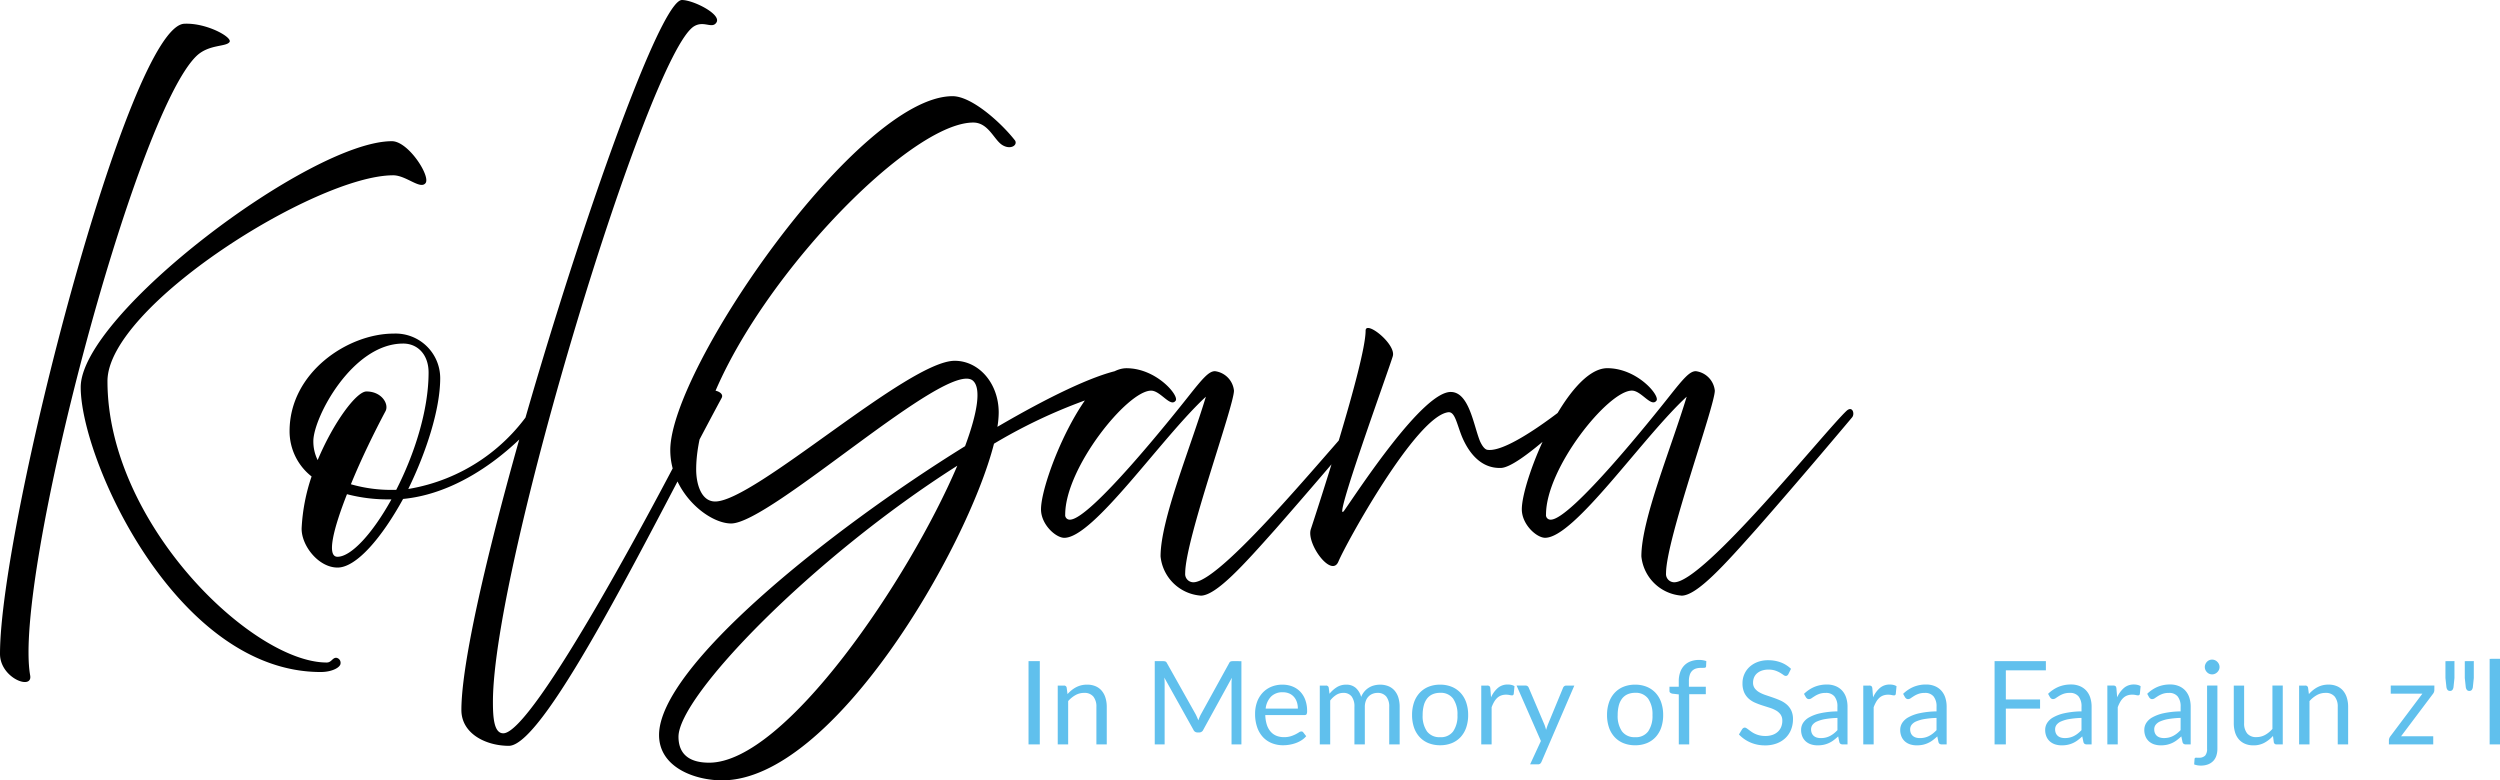 <svg xmlns="http://www.w3.org/2000/svg" width="301.199" height="94.016"><g data-name="Group 4545"><path d="M3.636 81.38C1.56 69.732 16.276 13.728 23.712 6.708c1.508-1.4 3.588-1.04 3.952-1.664.312-.572-2.756-2.288-5.408-2.184C15.548 2.86 0 63.288 0 78.78c0 2.908 3.952 4.42 3.636 2.6Zm35-.416c1.4 0 2.392-.572 2.392-1.04a.605.605 0 0 0-.52-.676c-.468 0-.572.572-1.144.572-9 0-26.416-16.8-26.416-33.9 0-9 25.116-24.8 34.424-24.8 1.56 0 3.276 1.768 3.9.936s-2.08-5.044-4.056-5.044c-9.828 0-37.492 20.9-37.492 29.64s11.544 34.312 28.912 34.312Zm2.028-12.584c2.288 0 5.356-3.64 7.9-8.268 8.112-.78 14.872-7.488 17.316-10.92.468-.624-.988-1.3-1.3-.78a22.13 22.13 0 0 1-15.392 10.5c2.184-4.472 3.848-9.62 3.848-13.364a5.377 5.377 0 0 0-5.616-5.356c-5.512 0-12.532 4.68-12.532 11.752a6.915 6.915 0 0 0 2.652 5.46 22.777 22.777 0 0 0-1.2 6.24c-.044 2.084 2.036 4.736 4.324 4.736Zm5.772-18.824c.468-.832-.416-2.392-2.288-2.392-1.2 0-3.952 3.692-5.876 8.268a5.076 5.076 0 0 1-.52-2.288c0-2.808 4.68-11.752 10.816-11.752 1.768-.004 3.068 1.352 3.068 3.484 0 4.576-1.716 9.88-3.9 14.144h-.312a17.648 17.648 0 0 1-5.148-.676c1.248-3.068 2.86-6.344 4.16-8.788Zm.624 10.608h.1c-2.236 4.056-4.836 6.916-6.5 6.916-1.352 0-.468-3.432 1.144-7.54a19.388 19.388 0 0 0 5.256.624Zm14.248 29.692c4.472 0 17.472-26.78 25.636-41.912.364-.676-.988-1.04-1.092-.832-6.5 12.948-21.632 41.236-25.216 41.236-1.144 0-1.248-1.976-1.248-3.8 0-16.38 18.772-78.052 24.232-81.38 1.2-.728 2.184.364 2.7-.468.624-.988-2.808-2.7-4.16-2.7-4.212 0-26.572 70.356-26.572 85.54 0 2.86 2.964 4.316 5.72 4.316Zm25.688 4.16c13.364 0 29.536-27.924 32.76-40.56a63.63 63.63 0 0 1 16.224-6.868c1.144-.26.26-2.288-1.2-1.976-3.172.676-8.476 3.224-14.612 6.812a11.024 11.024 0 0 0 .156-1.716c0-3.536-2.392-6.24-5.3-6.24-5.616 0-24.128 16.952-28.86 16.952-1.716 0-2.288-2.184-2.288-3.848 0-14.976 24.284-41.808 33.384-41.808 1.82 0 2.5 2.08 3.484 2.7s1.872.052 1.56-.52c-1.612-2.08-5.2-5.356-7.54-5.356-11.336 0-34.008 32.812-34.008 42.64 0 5.1 4.576 8.84 7.332 8.84 4.732 0 26.052-19.812 29.12-17.212 1.04.884.572 3.848-.936 7.9-16.636 10.308-36.868 26.632-36.868 34.8 0 3.9 4.316 5.46 7.592 5.46Zm-5.252-5.252c0-4.888 16.068-21.528 33.592-32.656-5.824 13.68-20.748 35.78-29.9 35.78-2.86 0-3.692-1.46-3.692-3.124Zm62.92-17c1.872 0 5.252-3.8 9-8.008a838.497 838.497 0 0 0 11.54-13.468c.364-.416.052-1.456-.676-.78-2.7 2.548-17.16 20.644-20.748 20.644a.992.992 0 0 1-.988-1.092c0-4.056 5.876-20.124 5.876-22a2.634 2.634 0 0 0-2.288-2.34c-.728 0-1.456.832-3.224 3.068s-11.8 14.82-14.248 14.82a.546.546 0 0 1-.572-.62c0-5.616 7.488-14.924 10.348-14.924 1.144 0 2.34 2.08 2.964 1.2.416-.624-2.34-3.9-5.928-3.9-4.836 0-10.3 13.416-10.3 17 0 1.82 1.768 3.432 2.808 3.432 3.536 0 11.7-12.064 17.056-17-1.924 6.344-5.46 14.82-5.46 19.24a5.269 5.269 0 0 0 4.84 4.724Zm16.588-4.108c.832-2.028 9.36-17.576 13.26-17.992.78-.052.988 1.352 1.612 2.912.78 1.872 2.236 3.9 4.732 3.8 2.236-.1 8.892-6.708 9.88-7.54s.416-1.924-.676-.988-8.268 6.76-10.868 6.344c-.312-.052-.624-.468-.884-1.04-.78-1.924-1.3-5.876-3.484-5.928-3.38-.1-11.128 11.8-12.844 14.248s5.408-17.108 5.824-18.564-3.276-4.368-3.276-3.068c0 3.8-6.032 22.2-6.6 23.92s2.492 5.92 3.324 3.892Zm41.34 4.108c1.872 0 5.252-3.8 9-8.008 5.352-6.088 11.332-13.212 11.544-13.468.364-.416.052-1.456-.676-.78-2.7 2.548-17.16 20.644-20.748 20.644a.992.992 0 0 1-.988-1.092c0-4.056 5.876-20.124 5.876-22a2.634 2.634 0 0 0-2.288-2.34c-.728 0-1.456.832-3.224 3.068s-11.808 14.82-14.252 14.82a.546.546 0 0 1-.572-.624c0-5.616 7.488-14.924 10.348-14.924 1.144 0 2.34 2.08 2.964 1.2.416-.624-2.34-3.9-5.928-3.9-4.836 0-10.3 13.416-10.3 17 0 1.82 1.768 3.432 2.808 3.432 3.536 0 11.7-12.064 17.056-17-1.924 6.344-5.46 14.82-5.46 19.24a5.269 5.269 0 0 0 4.84 4.728Z" data-name="Path 11542"></path><path fill="#60c0ed" d="M125.275 89.688h-1.358V79.657h1.358Zm3.339-6.062a4.207 4.207 0 0 1 .49-.469 3.23 3.23 0 0 1 .549-.361 2.79 2.79 0 0 1 .616-.231 2.925 2.925 0 0 1 .7-.08 2.56 2.56 0 0 1 1.026.193 1.984 1.984 0 0 1 .742.546 2.411 2.411 0 0 1 .451.851 3.7 3.7 0 0 1 .154 1.1v4.513h-1.249v-4.515a1.909 1.909 0 0 0-.367-1.25 1.365 1.365 0 0 0-1.116-.444 2.094 2.094 0 0 0-1.033.266 3.4 3.4 0 0 0-.885.721v5.222h-1.256v-7.091h.749a.308.308 0 0 1 .329.259Zm20.951-3.969v10.031h-1.19v-7.371q0-.147.01-.315t.025-.343l-3.444 6.272a.521.521 0 0 1-.49.315h-.2a.521.521 0 0 1-.49-.315l-3.514-6.3a6.128 6.128 0 0 1 .042.686v7.371h-1.19V79.657h1a.87.87 0 0 1 .28.035.4.4 0 0 1 .189.2l3.465 6.174q.084.168.164.35t.15.371q.07-.189.147-.374a3.8 3.8 0 0 1 .168-.354l3.4-6.167a.372.372 0 0 1 .185-.2.9.9 0 0 1 .284-.035Zm6.8 5.712a2.457 2.457 0 0 0-.123-.794 1.784 1.784 0 0 0-.357-.623 1.593 1.593 0 0 0-.57-.406 1.926 1.926 0 0 0-.763-.143 1.915 1.915 0 0 0-1.417.522 2.443 2.443 0 0 0-.648 1.445Zm1.005 3.325a2.367 2.367 0 0 1-.553.486 3.443 3.443 0 0 1-.689.34 4.379 4.379 0 0 1-.759.2 4.639 4.639 0 0 1-.778.068 3.606 3.606 0 0 1-1.355-.25 2.973 2.973 0 0 1-1.071-.728 3.34 3.34 0 0 1-.7-1.187 4.825 4.825 0 0 1-.252-1.624 4.132 4.132 0 0 1 .223-1.386 3.267 3.267 0 0 1 .654-1.116 3.013 3.013 0 0 1 1.046-.743 3.424 3.424 0 0 1 1.385-.266 3.193 3.193 0 0 1 1.179.213 2.668 2.668 0 0 1 .936.613 2.822 2.822 0 0 1 .619.994 3.786 3.786 0 0 1 .224 1.348.813.813 0 0 1-.063.392.262.262 0 0 1-.238.1h-4.736a4.146 4.146 0 0 0 .186 1.169 2.348 2.348 0 0 0 .458.83 1.851 1.851 0 0 0 .7.5 2.4 2.4 0 0 0 .91.165 2.67 2.67 0 0 0 .808-.109 3.847 3.847 0 0 0 .584-.235 4.458 4.458 0 0 0 .41-.234.543.543 0 0 1 .284-.109.274.274 0 0 1 .238.119Zm1.638.994v-7.091h.749a.308.308 0 0 1 .329.259l.091.728a3.609 3.609 0 0 1 .882-.791 2.086 2.086 0 0 1 1.134-.305 1.669 1.669 0 0 1 1.159.4 2.244 2.244 0 0 1 .64 1.078 2.337 2.337 0 0 1 .4-.665 2.257 2.257 0 0 1 .542-.462 2.3 2.3 0 0 1 .64-.266 2.86 2.86 0 0 1 .689-.084 2.622 2.622 0 0 1 1 .178 1.975 1.975 0 0 1 .742.522 2.323 2.323 0 0 1 .465.844 3.735 3.735 0 0 1 .161 1.144v4.511h-1.258v-4.515a1.911 1.911 0 0 0-.364-1.263 1.3 1.3 0 0 0-1.05-.431 1.586 1.586 0 0 0-.584.109 1.408 1.408 0 0 0-.486.319 1.493 1.493 0 0 0-.333.529 2.05 2.05 0 0 0-.122.738v4.514h-1.254v-4.515a1.987 1.987 0 0 0-.344-1.274 1.217 1.217 0 0 0-1-.42 1.564 1.564 0 0 0-.854.248 2.833 2.833 0 0 0-.721.675v5.286Zm14.5-7.2a3.616 3.616 0 0 1 1.4.259 3 3 0 0 1 1.064.735 3.226 3.226 0 0 1 .676 1.151 4.579 4.579 0 0 1 .234 1.509 4.57 4.57 0 0 1-.234 1.512 3.231 3.231 0 0 1-.672 1.145 2.962 2.962 0 0 1-1.064.732 3.66 3.66 0 0 1-1.4.256 3.706 3.706 0 0 1-1.411-.256 2.956 2.956 0 0 1-1.065-.732 3.231 3.231 0 0 1-.676-1.148 4.57 4.57 0 0 1-.234-1.512 4.579 4.579 0 0 1 .234-1.509 3.226 3.226 0 0 1 .676-1.151 2.993 2.993 0 0 1 1.067-.735 3.662 3.662 0 0 1 1.409-.256Zm0 6.328a1.82 1.82 0 0 0 1.568-.7 3.257 3.257 0 0 0 .518-1.964 3.287 3.287 0 0 0-.518-1.974 1.817 1.817 0 0 0-1.568-.707 2.2 2.2 0 0 0-.928.182 1.723 1.723 0 0 0-.658.525 2.332 2.332 0 0 0-.392.844 4.521 4.521 0 0 0-.13 1.13 3.241 3.241 0 0 0 .521 1.964 1.845 1.845 0 0 0 1.591.697Zm6.132-4.8a3.2 3.2 0 0 1 .826-1.137 1.8 1.8 0 0 1 1.2-.409 1.859 1.859 0 0 1 .431.049 1.155 1.155 0 0 1 .368.154l-.091.931a.2.2 0 0 1-.21.175 1.445 1.445 0 0 1-.287-.042 1.976 1.976 0 0 0-.427-.042 1.7 1.7 0 0 0-.6.1 1.4 1.4 0 0 0-.469.291 2.053 2.053 0 0 0-.371.476 4.08 4.08 0 0 0-.3.647v4.479h-1.249v-7.091h.714a.394.394 0 0 1 .28.077.472.472 0 0 1 .1.266Zm10.035-1.419-3.955 9.184a.652.652 0 0 1-.158.224.428.428 0 0 1-.291.084h-.924l1.3-2.814-2.93-6.678h1.078a.381.381 0 0 1 .256.081.423.423 0 0 1 .13.178l1.9 4.466a4.986 4.986 0 0 1 .189.616q.1-.329.21-.623l1.841-4.459a.4.4 0 0 1 .144-.185.379.379 0 0 1 .228-.073Zm7.329-.109a3.616 3.616 0 0 1 1.4.259 3 3 0 0 1 1.064.735 3.226 3.226 0 0 1 .675 1.151 4.579 4.579 0 0 1 .234 1.509 4.57 4.57 0 0 1-.234 1.512 3.231 3.231 0 0 1-.675 1.148 2.962 2.962 0 0 1-1.064.732 3.66 3.66 0 0 1-1.4.256 3.706 3.706 0 0 1-1.41-.256 2.956 2.956 0 0 1-1.068-.735 3.231 3.231 0 0 1-.675-1.148 4.57 4.57 0 0 1-.235-1.512 4.579 4.579 0 0 1 .235-1.509 3.226 3.226 0 0 1 .675-1.151 2.993 2.993 0 0 1 1.067-.735 3.662 3.662 0 0 1 1.411-.256Zm0 6.328a1.82 1.82 0 0 0 1.568-.7 3.257 3.257 0 0 0 .518-1.964 3.287 3.287 0 0 0-.518-1.974 1.817 1.817 0 0 0-1.568-.707 2.2 2.2 0 0 0-.927.182 1.723 1.723 0 0 0-.658.525 2.332 2.332 0 0 0-.392.844 4.522 4.522 0 0 0-.129 1.13 3.241 3.241 0 0 0 .521 1.964 1.845 1.845 0 0 0 1.585.697Zm5.257.872v-6.027l-.784-.091a.624.624 0 0 1-.242-.109.254.254 0 0 1-.099-.213v-.511h1.12v-.686a3.159 3.159 0 0 1 .18-1.082 2.192 2.192 0 0 1 .49-.8 2.077 2.077 0 0 1 .767-.493 2.854 2.854 0 0 1 1.008-.168 2.627 2.627 0 0 1 .875.14l-.028.623a.181.181 0 0 1-.186.182q-.172.014-.459.014a1.912 1.912 0 0 0-.584.084 1.1 1.1 0 0 0-.451.273 1.236 1.236 0 0 0-.291.5 2.466 2.466 0 0 0-.1.763v.651h2.039v.9h-2v6.05Zm13.2-8.463a.515.515 0 0 1-.137.158.3.3 0 0 1-.178.052.5.5 0 0 1-.28-.119q-.161-.119-.4-.262a3.238 3.238 0 0 0-.581-.262 2.5 2.5 0 0 0-.823-.119 2.4 2.4 0 0 0-.8.123 1.717 1.717 0 0 0-.581.332 1.365 1.365 0 0 0-.354.494 1.566 1.566 0 0 0-.119.612 1.132 1.132 0 0 0 .207.7 1.779 1.779 0 0 0 .546.473 4.183 4.183 0 0 0 .77.339q.431.144.882.3t.882.346a3.1 3.1 0 0 1 .77.487 2.218 2.218 0 0 1 .546.721 2.4 2.4 0 0 1 .207 1.05 3.386 3.386 0 0 1-.224 1.236 2.848 2.848 0 0 1-.654 1 3.062 3.062 0 0 1-1.057.672 3.888 3.888 0 0 1-1.424.245 4.343 4.343 0 0 1-1.778-.354 4.172 4.172 0 0 1-1.375-.961l.392-.644a.516.516 0 0 1 .137-.13.32.32 0 0 1 .178-.052.4.4 0 0 1 .207.073q.115.074.262.186t.336.245a2.776 2.776 0 0 0 .431.245 2.914 2.914 0 0 0 .549.186 2.993 2.993 0 0 0 .693.073 2.586 2.586 0 0 0 .861-.133 1.829 1.829 0 0 0 .64-.375 1.622 1.622 0 0 0 .4-.577 1.93 1.93 0 0 0 .14-.749 1.257 1.257 0 0 0-.207-.746 1.712 1.712 0 0 0-.542-.486 3.769 3.769 0 0 0-.77-.333l-.882-.28a9.356 9.356 0 0 1-.882-.332 2.849 2.849 0 0 1-.77-.49 2.252 2.252 0 0 1-.543-.753 2.68 2.68 0 0 1-.2-1.113 2.657 2.657 0 0 1 .2-1.029 2.628 2.628 0 0 1 .6-.882 2.941 2.941 0 0 1 .973-.616 3.551 3.551 0 0 1 1.326-.231 4.218 4.218 0 0 1 1.529.266 3.613 3.613 0 0 1 1.215.77Zm5.915 5.271a10.386 10.386 0 0 0-1.466.137 4.17 4.17 0 0 0-.987.283 1.363 1.363 0 0 0-.553.413.888.888 0 0 0-.172.532 1.174 1.174 0 0 0 .091.483.9.9 0 0 0 .249.332 1 1 0 0 0 .371.189 1.7 1.7 0 0 0 .458.06 2.544 2.544 0 0 0 .6-.067 2.268 2.268 0 0 0 .515-.192 2.9 2.9 0 0 0 .462-.3 4 4 0 0 0 .431-.4Zm-4.03-2.898a4.049 4.049 0 0 1 1.267-.847 3.912 3.912 0 0 1 1.505-.28 2.685 2.685 0 0 1 1.057.2 2.168 2.168 0 0 1 .777.546 2.312 2.312 0 0 1 .476.847 3.528 3.528 0 0 1 .161 1.092v4.532h-.553a.543.543 0 0 1-.28-.06.405.405 0 0 1-.154-.235l-.14-.672a6.949 6.949 0 0 1-.546.459 3.125 3.125 0 0 1-.56.336 3.042 3.042 0 0 1-.627.21 3.428 3.428 0 0 1-.739.073 2.555 2.555 0 0 1-.776-.111 1.8 1.8 0 0 1-.633-.346 1.63 1.63 0 0 1-.427-.585 2.042 2.042 0 0 1-.158-.837 1.56 1.56 0 0 1 .231-.809 2.024 2.024 0 0 1 .749-.689 4.913 4.913 0 0 1 1.351-.494 10.3 10.3 0 0 1 2.044-.22v-.553a1.9 1.9 0 0 0-.357-1.25 1.287 1.287 0 0 0-1.043-.423 2.242 2.242 0 0 0-.773.115 2.9 2.9 0 0 0-.539.259q-.227.144-.392.259a.565.565 0 0 1-.326.115.358.358 0 0 1-.217-.067.61.61 0 0 1-.154-.164Zm8.323.42a3.2 3.2 0 0 1 .826-1.137 1.8 1.8 0 0 1 1.2-.409 1.859 1.859 0 0 1 .43.049 1.155 1.155 0 0 1 .368.154l-.091.931a.2.2 0 0 1-.21.175 1.445 1.445 0 0 1-.287-.042 1.976 1.976 0 0 0-.427-.042 1.7 1.7 0 0 0-.6.1 1.4 1.4 0 0 0-.469.291 2.053 2.053 0 0 0-.371.476 4.08 4.08 0 0 0-.3.647v4.477h-1.252v-7.091h.714a.394.394 0 0 1 .28.077.472.472 0 0 1 .1.266Zm7.644 2.478a10.386 10.386 0 0 0-1.466.137 4.17 4.17 0 0 0-.987.283 1.363 1.363 0 0 0-.553.413.888.888 0 0 0-.172.532 1.174 1.174 0 0 0 .091.483.9.9 0 0 0 .249.332 1 1 0 0 0 .371.189 1.7 1.7 0 0 0 .458.06 2.544 2.544 0 0 0 .6-.067 2.268 2.268 0 0 0 .515-.192 2.9 2.9 0 0 0 .462-.3 4 4 0 0 0 .431-.4Zm-4.025-2.9a4.049 4.049 0 0 1 1.267-.847 3.912 3.912 0 0 1 1.505-.28 2.685 2.685 0 0 1 1.057.2 2.168 2.168 0 0 1 .777.546 2.312 2.312 0 0 1 .476.847 3.528 3.528 0 0 1 .161 1.092v4.534h-.553a.543.543 0 0 1-.28-.06.405.405 0 0 1-.154-.235l-.14-.672a6.949 6.949 0 0 1-.546.459 3.125 3.125 0 0 1-.56.336 3.042 3.042 0 0 1-.627.21 3.428 3.428 0 0 1-.739.073 2.555 2.555 0 0 1-.776-.111 1.8 1.8 0 0 1-.633-.346 1.63 1.63 0 0 1-.427-.585 2.042 2.042 0 0 1-.158-.837 1.56 1.56 0 0 1 .231-.809 2.024 2.024 0 0 1 .749-.689 4.913 4.913 0 0 1 1.351-.494 10.3 10.3 0 0 1 2.044-.22v-.553a1.9 1.9 0 0 0-.357-1.25 1.287 1.287 0 0 0-1.043-.423 2.242 2.242 0 0 0-.773.115 2.9 2.9 0 0 0-.539.259q-.227.144-.392.259a.565.565 0 0 1-.326.115.358.358 0 0 1-.217-.067.61.61 0 0 1-.154-.164Zm12.376-2.835v3.507h4.123v1.106h-4.123v4.314h-1.358V79.657h6.181v1.106Zm9.114 5.733a10.386 10.386 0 0 0-1.466.137 4.17 4.17 0 0 0-.987.283 1.363 1.363 0 0 0-.553.413.888.888 0 0 0-.172.532 1.174 1.174 0 0 0 .091.483.9.9 0 0 0 .249.332 1 1 0 0 0 .371.189 1.7 1.7 0 0 0 .458.06 2.544 2.544 0 0 0 .6-.067 2.268 2.268 0 0 0 .515-.192 2.9 2.9 0 0 0 .462-.3 4 4 0 0 0 .431-.4Zm-4.025-2.9a4.049 4.049 0 0 1 1.267-.847 3.912 3.912 0 0 1 1.505-.28 2.685 2.685 0 0 1 1.057.2 2.168 2.168 0 0 1 .777.546 2.312 2.312 0 0 1 .476.847 3.527 3.527 0 0 1 .161 1.092v4.536h-.553a.543.543 0 0 1-.28-.06.405.405 0 0 1-.154-.235l-.14-.672a6.95 6.95 0 0 1-.546.459 3.125 3.125 0 0 1-.56.336 3.042 3.042 0 0 1-.627.21 3.428 3.428 0 0 1-.739.073 2.555 2.555 0 0 1-.776-.111 1.8 1.8 0 0 1-.633-.346 1.63 1.63 0 0 1-.427-.585 2.042 2.042 0 0 1-.158-.837 1.56 1.56 0 0 1 .233-.812 2.024 2.024 0 0 1 .749-.689 4.913 4.913 0 0 1 1.351-.494 10.3 10.3 0 0 1 2.044-.22v-.553a1.9 1.9 0 0 0-.357-1.25 1.287 1.287 0 0 0-1.043-.423 2.242 2.242 0 0 0-.773.115 2.9 2.9 0 0 0-.539.259q-.227.144-.392.259a.565.565 0 0 1-.326.115.358.358 0 0 1-.217-.067.61.61 0 0 1-.154-.164Zm8.323.42a3.2 3.2 0 0 1 .826-1.137 1.8 1.8 0 0 1 1.2-.409 1.859 1.859 0 0 1 .431.049 1.155 1.155 0 0 1 .367.154l-.091.931a.2.2 0 0 1-.21.175 1.445 1.445 0 0 1-.287-.042 1.976 1.976 0 0 0-.427-.042 1.7 1.7 0 0 0-.6.1 1.4 1.4 0 0 0-.469.291 2.053 2.053 0 0 0-.371.476 4.08 4.08 0 0 0-.3.647v4.481h-1.253v-7.091h.714a.394.394 0 0 1 .28.077.472.472 0 0 1 .1.266Zm7.644 2.478a10.386 10.386 0 0 0-1.467.137 4.17 4.17 0 0 0-.987.283 1.363 1.363 0 0 0-.553.413.888.888 0 0 0-.172.532 1.174 1.174 0 0 0 .091.483.9.9 0 0 0 .249.332 1 1 0 0 0 .371.189 1.7 1.7 0 0 0 .458.06 2.544 2.544 0 0 0 .6-.067 2.268 2.268 0 0 0 .514-.192 2.9 2.9 0 0 0 .462-.3 4 4 0 0 0 .43-.4Zm-4.025-2.9a4.05 4.05 0 0 1 1.267-.847 3.912 3.912 0 0 1 1.5-.28 2.685 2.685 0 0 1 1.057.2 2.168 2.168 0 0 1 .777.546 2.312 2.312 0 0 1 .476.847 3.527 3.527 0 0 1 .161 1.092v4.538h-.553a.543.543 0 0 1-.28-.06.405.405 0 0 1-.154-.235l-.14-.672a6.946 6.946 0 0 1-.546.459 3.125 3.125 0 0 1-.56.336 3.042 3.042 0 0 1-.626.21 3.428 3.428 0 0 1-.739.073 2.555 2.555 0 0 1-.772-.111 1.8 1.8 0 0 1-.633-.346 1.63 1.63 0 0 1-.427-.585 2.043 2.043 0 0 1-.158-.837 1.56 1.56 0 0 1 .231-.809 2.024 2.024 0 0 1 .749-.689 4.913 4.913 0 0 1 1.351-.494 10.3 10.3 0 0 1 2.044-.22v-.553a1.9 1.9 0 0 0-.357-1.25 1.287 1.287 0 0 0-1.043-.423 2.243 2.243 0 0 0-.773.115 2.9 2.9 0 0 0-.539.259q-.227.144-.392.259a.565.565 0 0 1-.326.115.358.358 0 0 1-.217-.067.61.61 0 0 1-.154-.164Zm8.456-1v7.621a2.713 2.713 0 0 1-.112.794 1.678 1.678 0 0 1-.357.641 1.7 1.7 0 0 1-.626.431 2.389 2.389 0 0 1-.913.158 2.272 2.272 0 0 1-.413-.035 2.286 2.286 0 0 1-.378-.105l.049-.672a.189.189 0 0 1 .046-.095.145.145 0 0 1 .089-.042.905.905 0 0 1 .144 0h.22a1.007 1.007 0 0 0 .777-.256 1.207 1.207 0 0 0 .231-.823v-7.612Zm.259-2.226a.793.793 0 0 1-.074.34.977.977 0 0 1-.2.28.911.911 0 0 1-.283.193.851.851 0 0 1-.343.07.826.826 0 0 1-.339-.07.88.88 0 0 1-.277-.193.956.956 0 0 1-.189-.28.826.826 0 0 1-.07-.34.876.876 0 0 1 .07-.347.93.93 0 0 1 .189-.287.88.88 0 0 1 .277-.193.826.826 0 0 1 .339-.07.851.851 0 0 1 .343.07.911.911 0 0 1 .283.193.949.949 0 0 1 .2.287.84.84 0 0 1 .074.352Zm7.616 2.226v7.096h-.742a.318.318 0 0 1-.336-.259l-.1-.763a3.9 3.9 0 0 1-1.036.823 2.715 2.715 0 0 1-1.316.312 2.56 2.56 0 0 1-1.025-.193 2.033 2.033 0 0 1-.745-.543 2.3 2.3 0 0 1-.451-.847 3.782 3.782 0 0 1-.15-1.1v-4.521h1.246v4.522a1.894 1.894 0 0 0 .368 1.246 1.379 1.379 0 0 0 1.124.441 2.116 2.116 0 0 0 1.033-.262 3.28 3.28 0 0 0 .885-.725v-5.222Zm3.15 1.029a4.208 4.208 0 0 1 .49-.469 3.23 3.23 0 0 1 .549-.361 2.79 2.79 0 0 1 .616-.231 2.925 2.925 0 0 1 .7-.08 2.56 2.56 0 0 1 1.025.193 1.984 1.984 0 0 1 .742.546 2.411 2.411 0 0 1 .451.851 3.7 3.7 0 0 1 .154 1.1v4.518h-1.253v-4.515a1.909 1.909 0 0 0-.367-1.249 1.365 1.365 0 0 0-1.117-.444 2.094 2.094 0 0 0-1.033.266 3.4 3.4 0 0 0-.885.721v5.221h-1.253v-7.091h.749a.308.308 0 0 1 .329.259Zm15.113-.5a.757.757 0 0 1-.046.259.7.7 0 0 1-.122.217l-3.843 5.11h3.878v.981h-5.341v-.518a.673.673 0 0 1 .042-.214.849.849 0 0 1 .126-.235l3.864-5.145h-3.811v-.98h5.257Zm2.422-3.472v2.039l-.112 1.085a.754.754 0 0 1-.13.346.361.361 0 0 1-.3.122.356.356 0 0 1-.29-.122.706.706 0 0 1-.136-.346l-.117-1.085v-2.03Zm2.331 0v2.039l-.112 1.085a.754.754 0 0 1-.129.346.361.361 0 0 1-.3.122.356.356 0 0 1-.29-.122.706.706 0 0 1-.137-.346l-.117-1.085v-2.03Zm3.157-.28v10.319h-1.246V79.377Z" data-name="Path 11543"></path></g></svg>